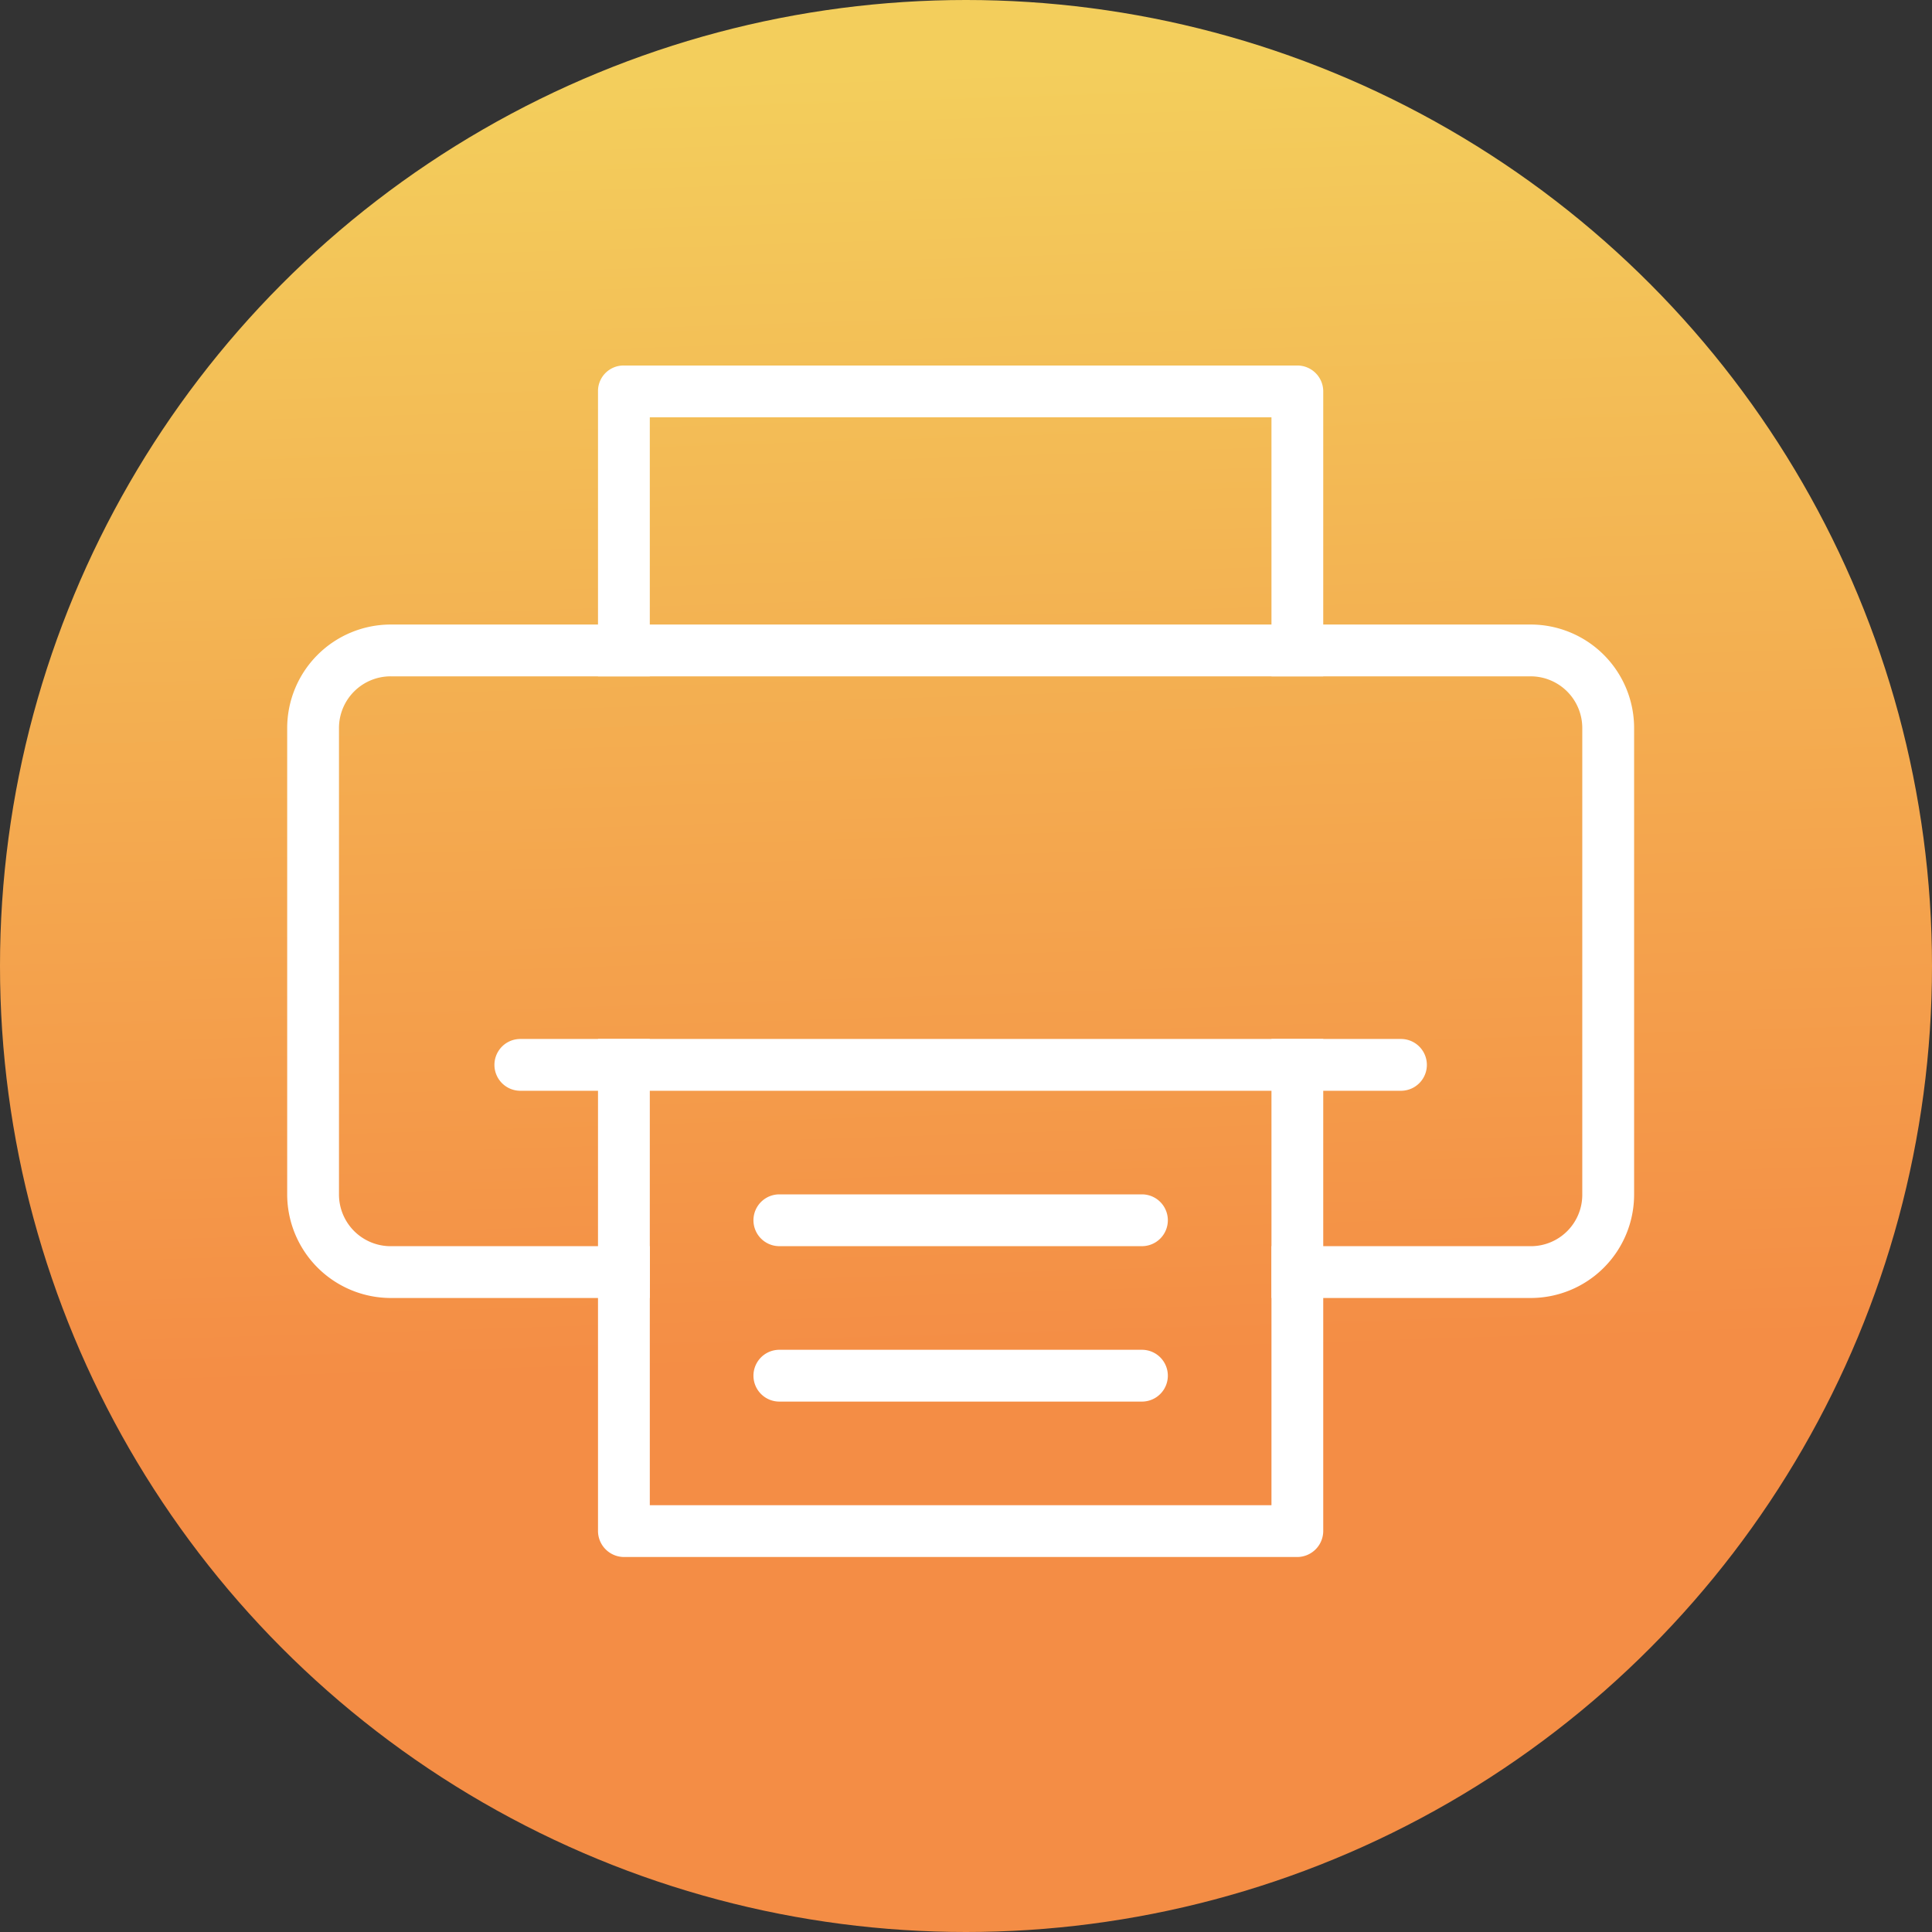 <svg xmlns="http://www.w3.org/2000/svg" xmlns:xlink="http://www.w3.org/1999/xlink" width="74" height="74" viewBox="0 0 74 74">
  <rect x="0" y="0" width="74" height="74" fill="#333333" stroke="none"/>
  <defs>
    <linearGradient id="linear-gradient" x1="0.563" y1="0.702" x2="0.542" y2="0.038" gradientUnits="objectBoundingBox">
      <stop offset="0" stop-color="#f48d45"/>
      <stop offset="1" stop-color="#f3ce5c"/>
    </linearGradient>
  </defs>
  <g id="Group_4511" data-name="Group 4511" transform="translate(-335 -2422)">
    <circle id="Ellipse_146" data-name="Ellipse 146" cx="37" cy="37" r="37" transform="translate(335 2422)" fill="url(#linear-gradient)"/>
    <g id="device" transform="translate(344 2432)">
      <g id="Devices" transform="translate(2 4)">
        <g id="device_031-printer-print-document-paper">
          <path id="path" d="M4.993,13H38.723a.992.992,0,1,1,0,1.984H4.993a.992.992,0,1,1,0-1.984Z" transform="translate(3.937 12.795)" fill="#fff" fill-rule="evenodd"/>
          <path id="Path-2" data-name="Path" d="M9.993,16H23.881a.992.992,0,1,1,0,1.984H9.993a.992.992,0,1,1,0-1.984Z" transform="translate(8.858 15.747)" fill="#fff" fill-rule="evenodd"/>
          <path id="Path-3" data-name="Path" d="M0,26.821V8.974A3.969,3.969,0,0,1,3.962,5H47.627A3.964,3.964,0,0,1,51.59,8.974V26.821a3.962,3.962,0,0,1-3.98,3.974H37.7V28.811h9.939a1.97,1.97,0,0,0,1.966-1.975V8.96A1.98,1.98,0,0,0,47.62,6.984H3.97A1.979,1.979,0,0,0,1.984,8.96V26.835A1.98,1.98,0,0,0,3.95,28.811H13.89v1.984H3.98A3.973,3.973,0,0,1,0,26.821Z" transform="translate(0 4.921)" fill="#fff" fill-rule="evenodd"/>
          <path id="Path-4" data-name="Path" d="M6,.974A.978.978,0,0,1,6.989,0h25.8a.992.992,0,0,1,.989.974V11.905H31.795V1.984H7.984v9.921H6Z" transform="translate(5.905)" fill="#fff" fill-rule="evenodd"/>
          <path id="Path-5" data-name="Path" d="M6,31.831a1,1,0,0,0,.989,1.011h25.8a1,1,0,0,0,.989-1.011V13H31.795V30.858H7.984V13H6Z" transform="translate(5.905 12.795)" fill="#fff" fill-rule="evenodd"/>
          <path id="Path-6" data-name="Path" d="M9.993,19H23.881a.992.992,0,1,1,0,1.984H9.993a.992.992,0,1,1,0-1.984Z" transform="translate(8.858 18.7)" fill="#fff" fill-rule="evenodd"/>
        </g>
      </g>
    </g>
  </g>
</svg>

